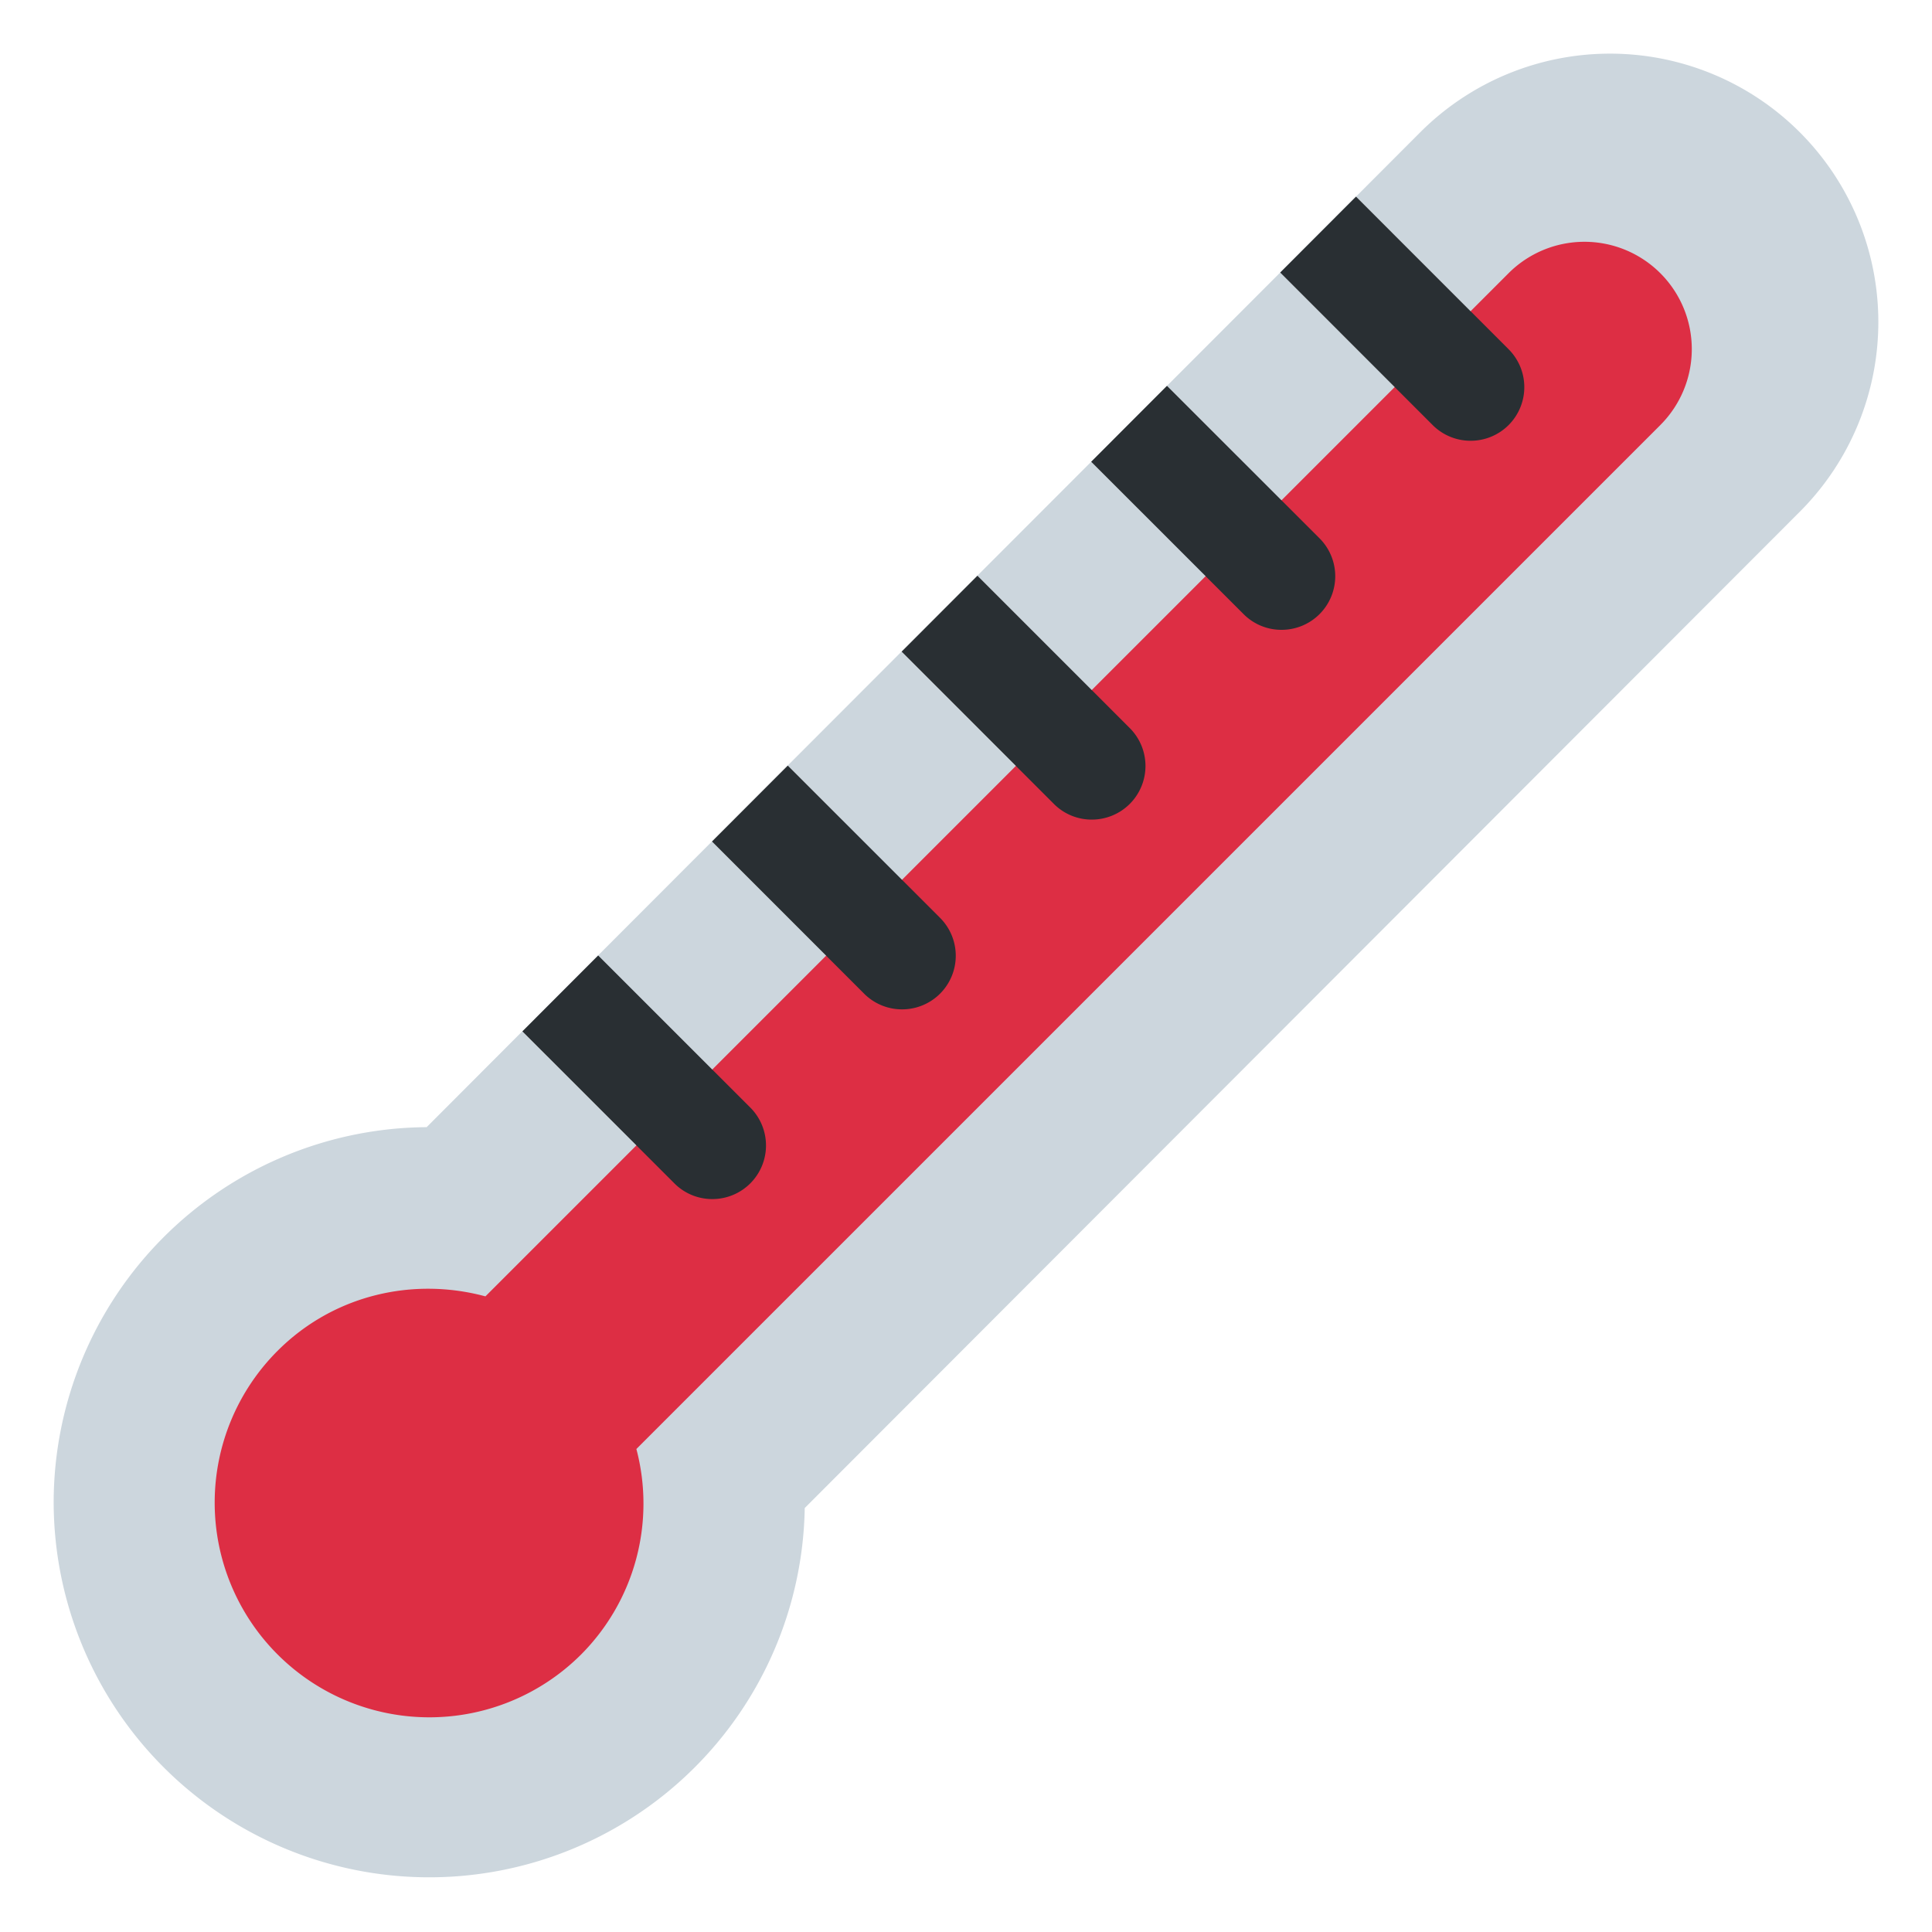 <?xml version="1.0" encoding="utf-8"?><!-- Uploaded to: SVG Repo, www.svgrepo.com, Generator: SVG Repo Mixer Tools -->
<svg width="800px" height="800px" viewBox="0 0 36 36" xmlns="http://www.w3.org/2000/svg" xmlns:xlink="http://www.w3.org/1999/xlink" aria-hidden="true" role="img" class="iconify iconify--twemoji" preserveAspectRatio="xMidYMid meet"><path fill="#CCD6DD" d="M33.536 2.464a5 5 0 0 0-7.071 0l-1.197 1.199l2.842 2.843a.999.999 0 1 1-1.414 1.414l-2.841-2.842l-2.11 2.112l2.841 2.84a.999.999 0 1 1-1.414 1.414l-2.84-2.839l-2.12 2.122l2.837 2.838a.999.999 0 1 1-1.414 1.414l-2.837-2.837l-2.12 2.123l2.836 2.836a.999.999 0 1 1-1.414 1.414l-2.835-2.835l-2.12 2.123l2.833 2.833a.999.999 0 1 1-1.414 1.414l-2.833-2.832l-1.781 1.785A6.998 6.998 0 0 0 1 28a6.998 6.998 0 0 0 13.995.1L33.536 9.536a5.002 5.002 0 0 0 0-7.072z"></path><path fill="#DD2E44" d="M30.938 5.091a2 2 0 0 0-2.828 0L9.045 24.156c-1.338-.362-2.823-.035-3.873 1.015a4 4 0 0 0 5.657 5.657A3.984 3.984 0 0 0 11.858 27l19.08-19.08a2 2 0 0 0 0-2.829z"></path><path fill="#292F33" d="M13.272 22.343a.999.999 0 0 0 .707-1.707l-2.833-2.833l-1.413 1.415l2.833 2.832c.194.195.45.293.706.293zm3.536-3.535a.999.999 0 0 0 .707-1.707l-2.836-2.836l-1.413 1.415l2.835 2.835a.997.997 0 0 0 .707.293zm3.535-3.536a.999.999 0 0 0 .707-1.707l-2.837-2.838l-1.413 1.415l2.837 2.837c.194.195.45.293.706.293zm3.536-3.536a.999.999 0 0 0 .707-1.707l-2.841-2.84l-1.413 1.415l2.84 2.839a.993.993 0 0 0 .707.293zm3.523-3.523a.999.999 0 0 0 .707-1.707l-2.842-2.843l-1.413 1.415l2.841 2.842a.999.999 0 0 0 .707.293z"></path></svg>